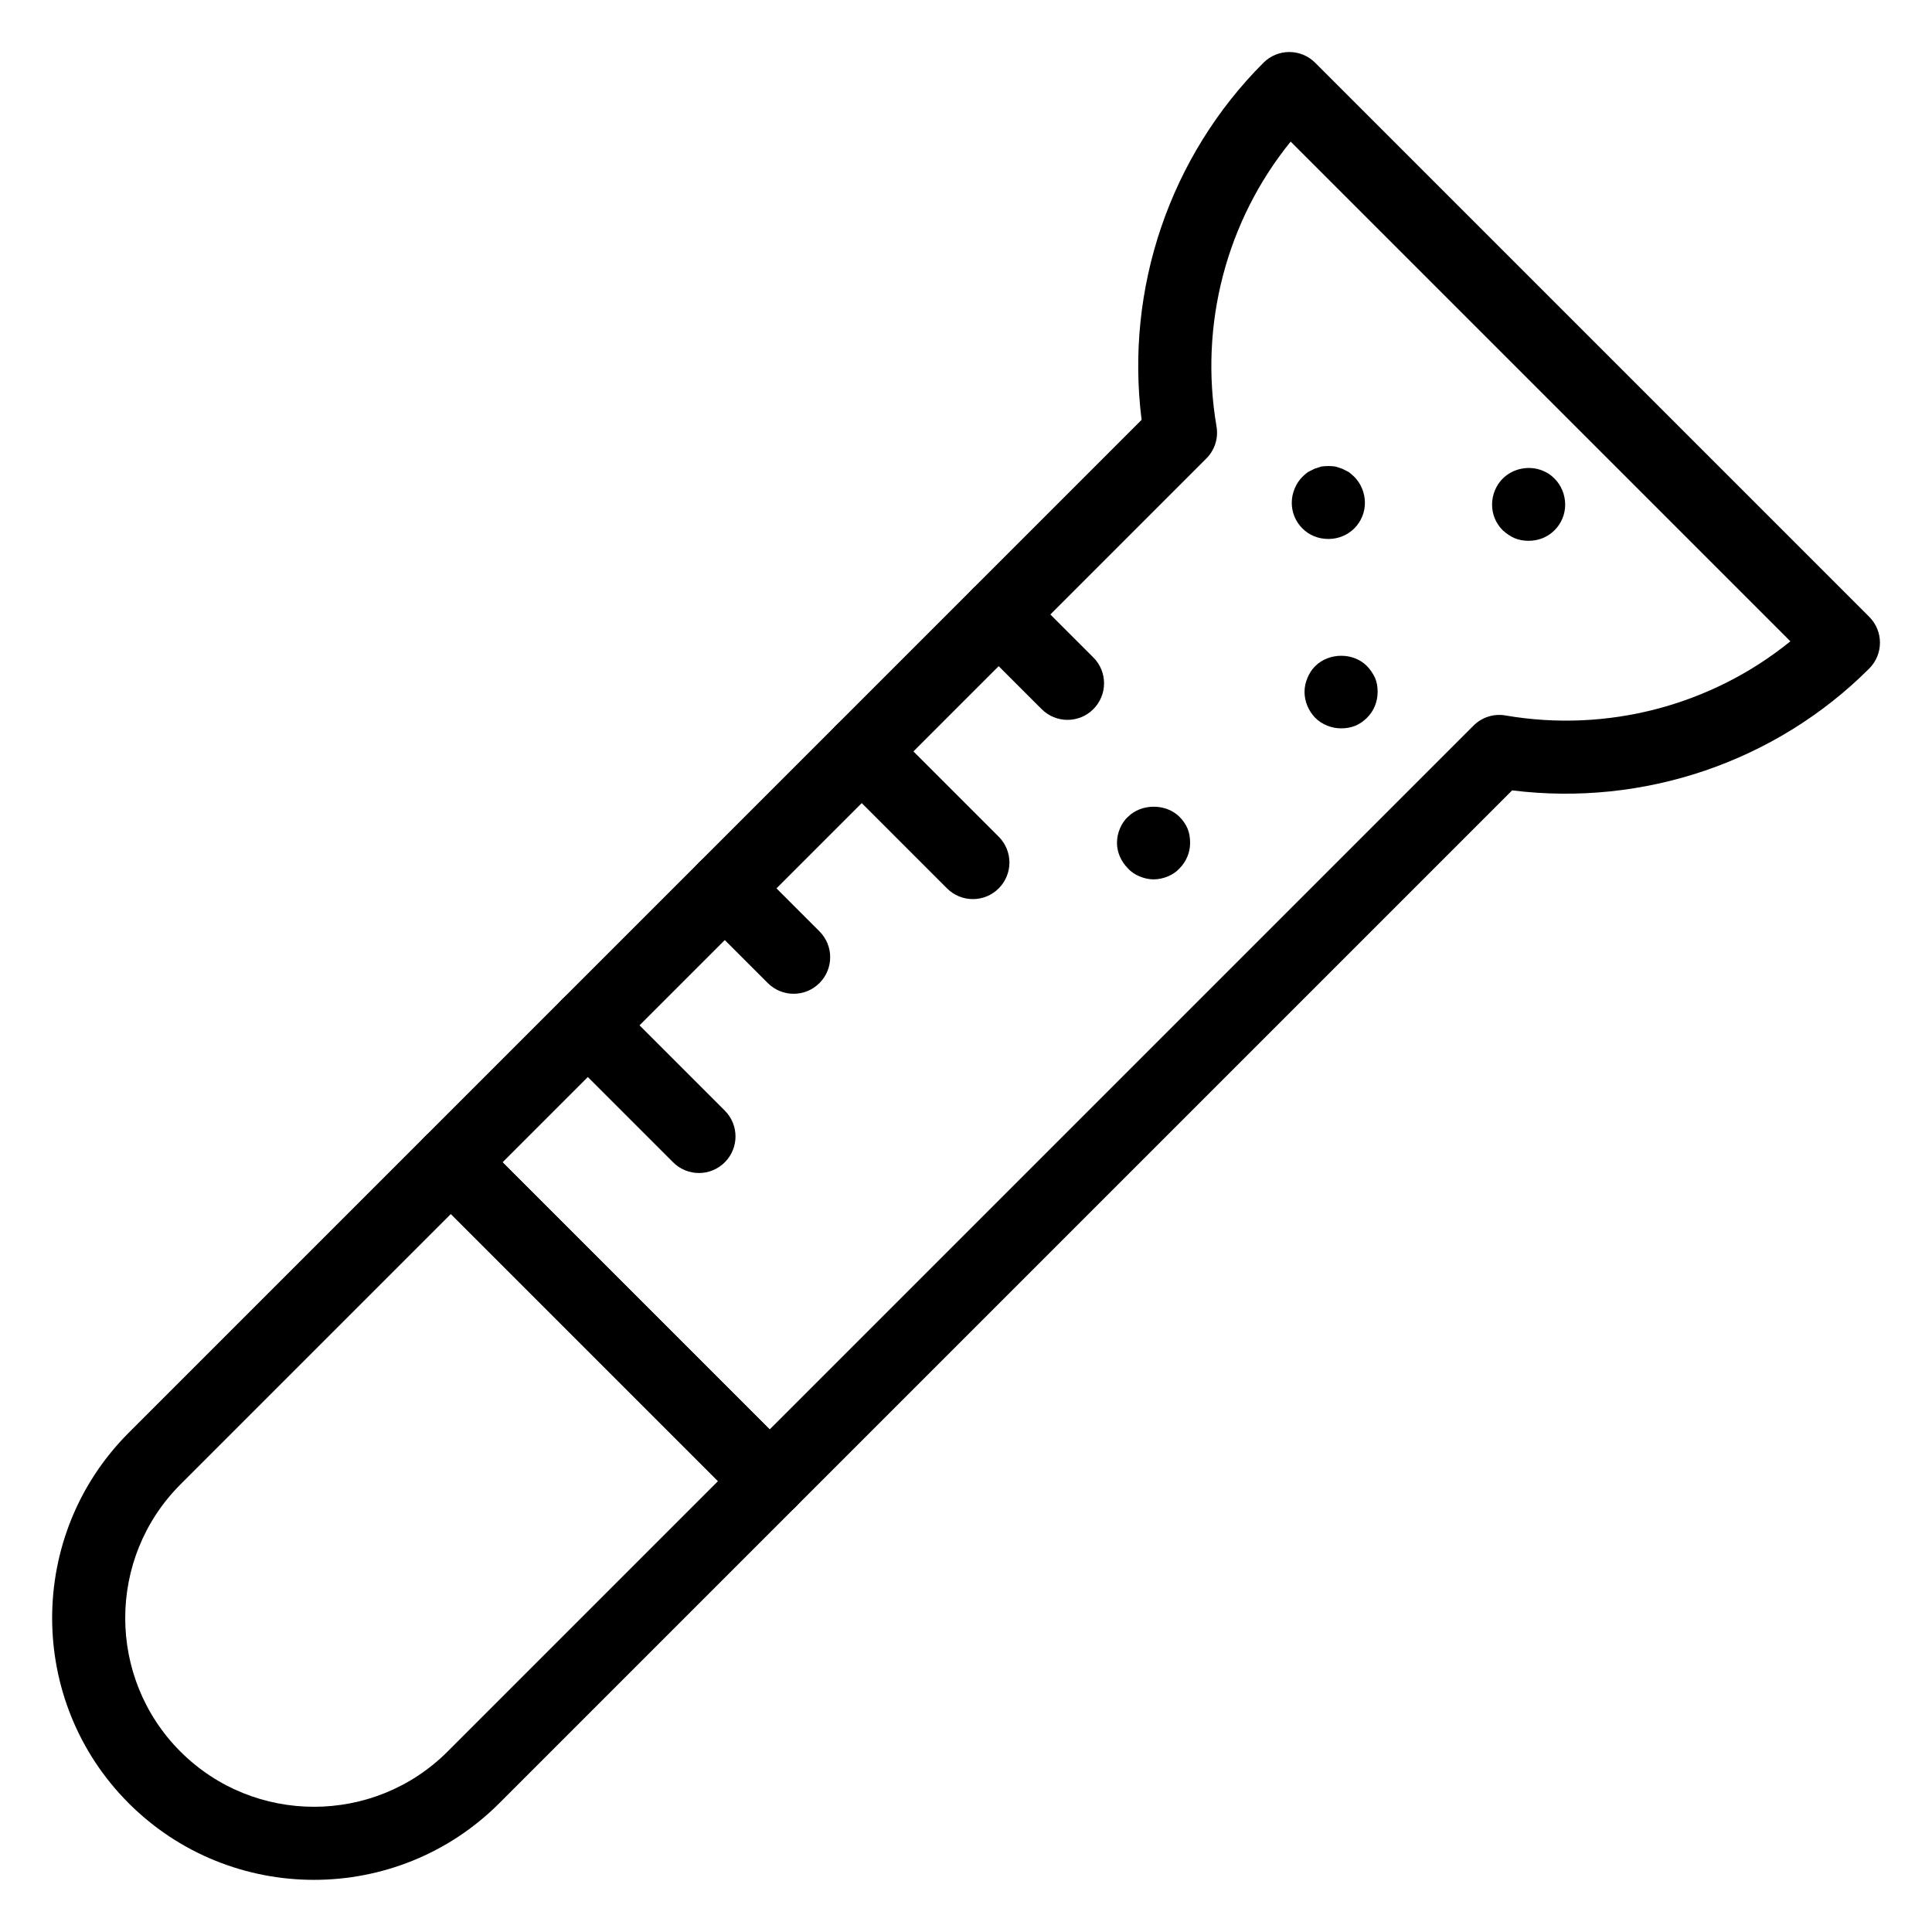 <?xml version="1.0" encoding="UTF-8"?>
<!-- Uploaded to: ICON Repo, www.svgrepo.com, Generator: ICON Repo Mixer Tools -->
<svg fill="#000000" width="800px" height="800px" version="1.1" viewBox="144 144 512 512" xmlns="http://www.w3.org/2000/svg">
 <g>
  <path d="m347.98 546.2c-2.481 0-4.957-0.945-6.852-2.84l-84.492-84.492c-3.785-3.785-3.785-9.914 0-13.699l189.9-189.91c-4.391-34.781 7.484-69.828 32.293-94.633 3.785-3.785 9.914-3.785 13.699 0l146.84 146.84c3.785 3.785 3.785 9.914 0 13.699-24.809 24.797-59.836 36.625-94.633 32.293l-189.91 189.9c-1.891 1.895-4.371 2.84-6.848 2.84zm-70.793-94.18 70.793 70.793 186.51-186.51c2.223-2.234 5.394-3.246 8.496-2.695 26.984 4.644 54.547-2.668 75.484-19.652l-132.43-132.43c-16.984 20.938-24.289 48.492-19.652 75.484 0.539 3.102-0.473 6.273-2.695 8.496z"/>
  <path d="m426.9 334.77c-2.481 0-4.957-0.945-6.852-2.84l-18.242-18.234c-3.785-3.785-3.785-9.914 0-13.699 3.785-3.785 9.914-3.785 13.699 0l18.242 18.234c3.785 3.785 3.785 9.914 0 13.699-1.891 1.895-4.371 2.84-6.848 2.84z"/>
  <path d="m401.82 382.27c-2.481 0-4.957-0.945-6.852-2.84l-29.445-29.445c-3.785-3.785-3.785-9.914 0-13.699 3.785-3.785 9.914-3.785 13.699 0l29.445 29.445c3.785 3.785 3.785 9.914 0 13.699-1.891 1.895-4.371 2.84-6.848 2.84z"/>
  <path d="m354.32 407.36c-2.481 0-4.957-0.945-6.852-2.84l-18.242-18.242c-3.785-3.785-3.785-9.914 0-13.699s9.914-3.785 13.699 0l18.242 18.242c3.785 3.785 3.785 9.914 0 13.699-1.887 1.895-4.367 2.84-6.848 2.84z"/>
  <path d="m329.23 454.86c-2.481 0-4.957-0.945-6.852-2.84l-29.445-29.445c-3.785-3.785-3.785-9.914 0-13.699 3.785-3.785 9.914-3.785 13.699 0l29.445 29.445c3.785 3.785 3.785 9.914 0 13.699-1.891 1.895-4.371 2.84-6.848 2.84z"/>
  <path d="m227.21 642.18c-17.777 0-35.555-6.766-49.098-20.297-27.059-27.07-27.059-71.121 0-98.191l78.523-78.523c3.785-3.785 9.914-3.785 13.699 0l84.492 84.492c3.785 3.785 3.785 9.914 0 13.699l-78.523 78.523c-13.535 13.531-31.316 20.297-49.094 20.297zm36.277-176.46-71.672 71.672c-19.508 19.52-19.508 51.273 0 70.793 19.508 19.508 51.281 19.508 70.793 0l71.672-71.672z"/>
  <path d="m549.1 287.32c-1.258 0-2.516-0.199-3.68-0.68-1.164-0.484-2.223-1.258-3.199-2.129-1.836-1.844-2.809-4.266-2.809-6.785 0-2.621 1.07-5.137 2.809-6.879 2.715-2.715 6.973-3.586 10.559-2.129 1.262 0.484 2.234 1.156 3.199 2.129 1.75 1.742 2.809 4.258 2.809 6.879 0 2.516-0.965 4.938-2.809 6.785-1.836 1.836-4.258 2.809-6.879 2.809z"/>
  <path d="m499.4 337.02c-2.516 0-5.035-0.977-6.879-2.812-1.742-1.844-2.809-4.266-2.809-6.879 0-1.258 0.293-2.516 0.777-3.68 0.484-1.164 1.164-2.234 2.035-3.102 3.68-3.68 10.172-3.68 13.758 0 0.867 0.871 1.547 1.938 2.125 3.102 0.492 1.164 0.68 2.422 0.68 3.68 0 2.613-0.965 5.035-2.809 6.879-0.871 0.871-1.941 1.645-3.102 2.129-1.262 0.484-2.426 0.684-3.777 0.684z"/>
  <path d="m449.7 377.04c-1.258 0-2.516-0.293-3.68-0.777-1.164-0.484-2.234-1.164-3.102-2.129-1.836-1.844-2.906-4.266-2.906-6.785 0-1.352 0.293-2.621 0.777-3.773 0.484-1.164 1.164-2.234 2.129-3.102 3.586-3.586 10.078-3.586 13.664 0 0.871 0.871 1.645 1.941 2.129 3.102 0.484 1.156 0.68 2.422 0.68 3.773 0 2.516-0.965 4.938-2.809 6.785-0.875 0.965-1.941 1.648-3.106 2.129-1.164 0.484-2.422 0.777-3.777 0.777z"/>
  <path d="m496.02 286.83c-2.621 0-5.043-0.965-6.879-2.801-1.844-1.844-2.809-4.266-2.809-6.785 0-1.363 0.285-2.621 0.777-3.785 0.484-1.164 1.156-2.223 2.035-3.094 0.484-0.492 0.965-0.871 1.449-1.258 0.586-0.293 1.164-0.586 1.75-0.879 0.578-0.188 1.156-0.387 1.742-0.578 1.352-0.199 2.613-0.199 3.871 0 0.586 0.188 1.164 0.387 1.75 0.578 0.578 0.293 1.164 0.586 1.742 0.879 0.484 0.387 0.965 0.766 1.457 1.258 1.742 1.742 2.809 4.258 2.809 6.879 0 2.516-0.973 4.938-2.809 6.785-1.855 1.836-4.277 2.801-6.887 2.801z"/>
 </g>
</svg>